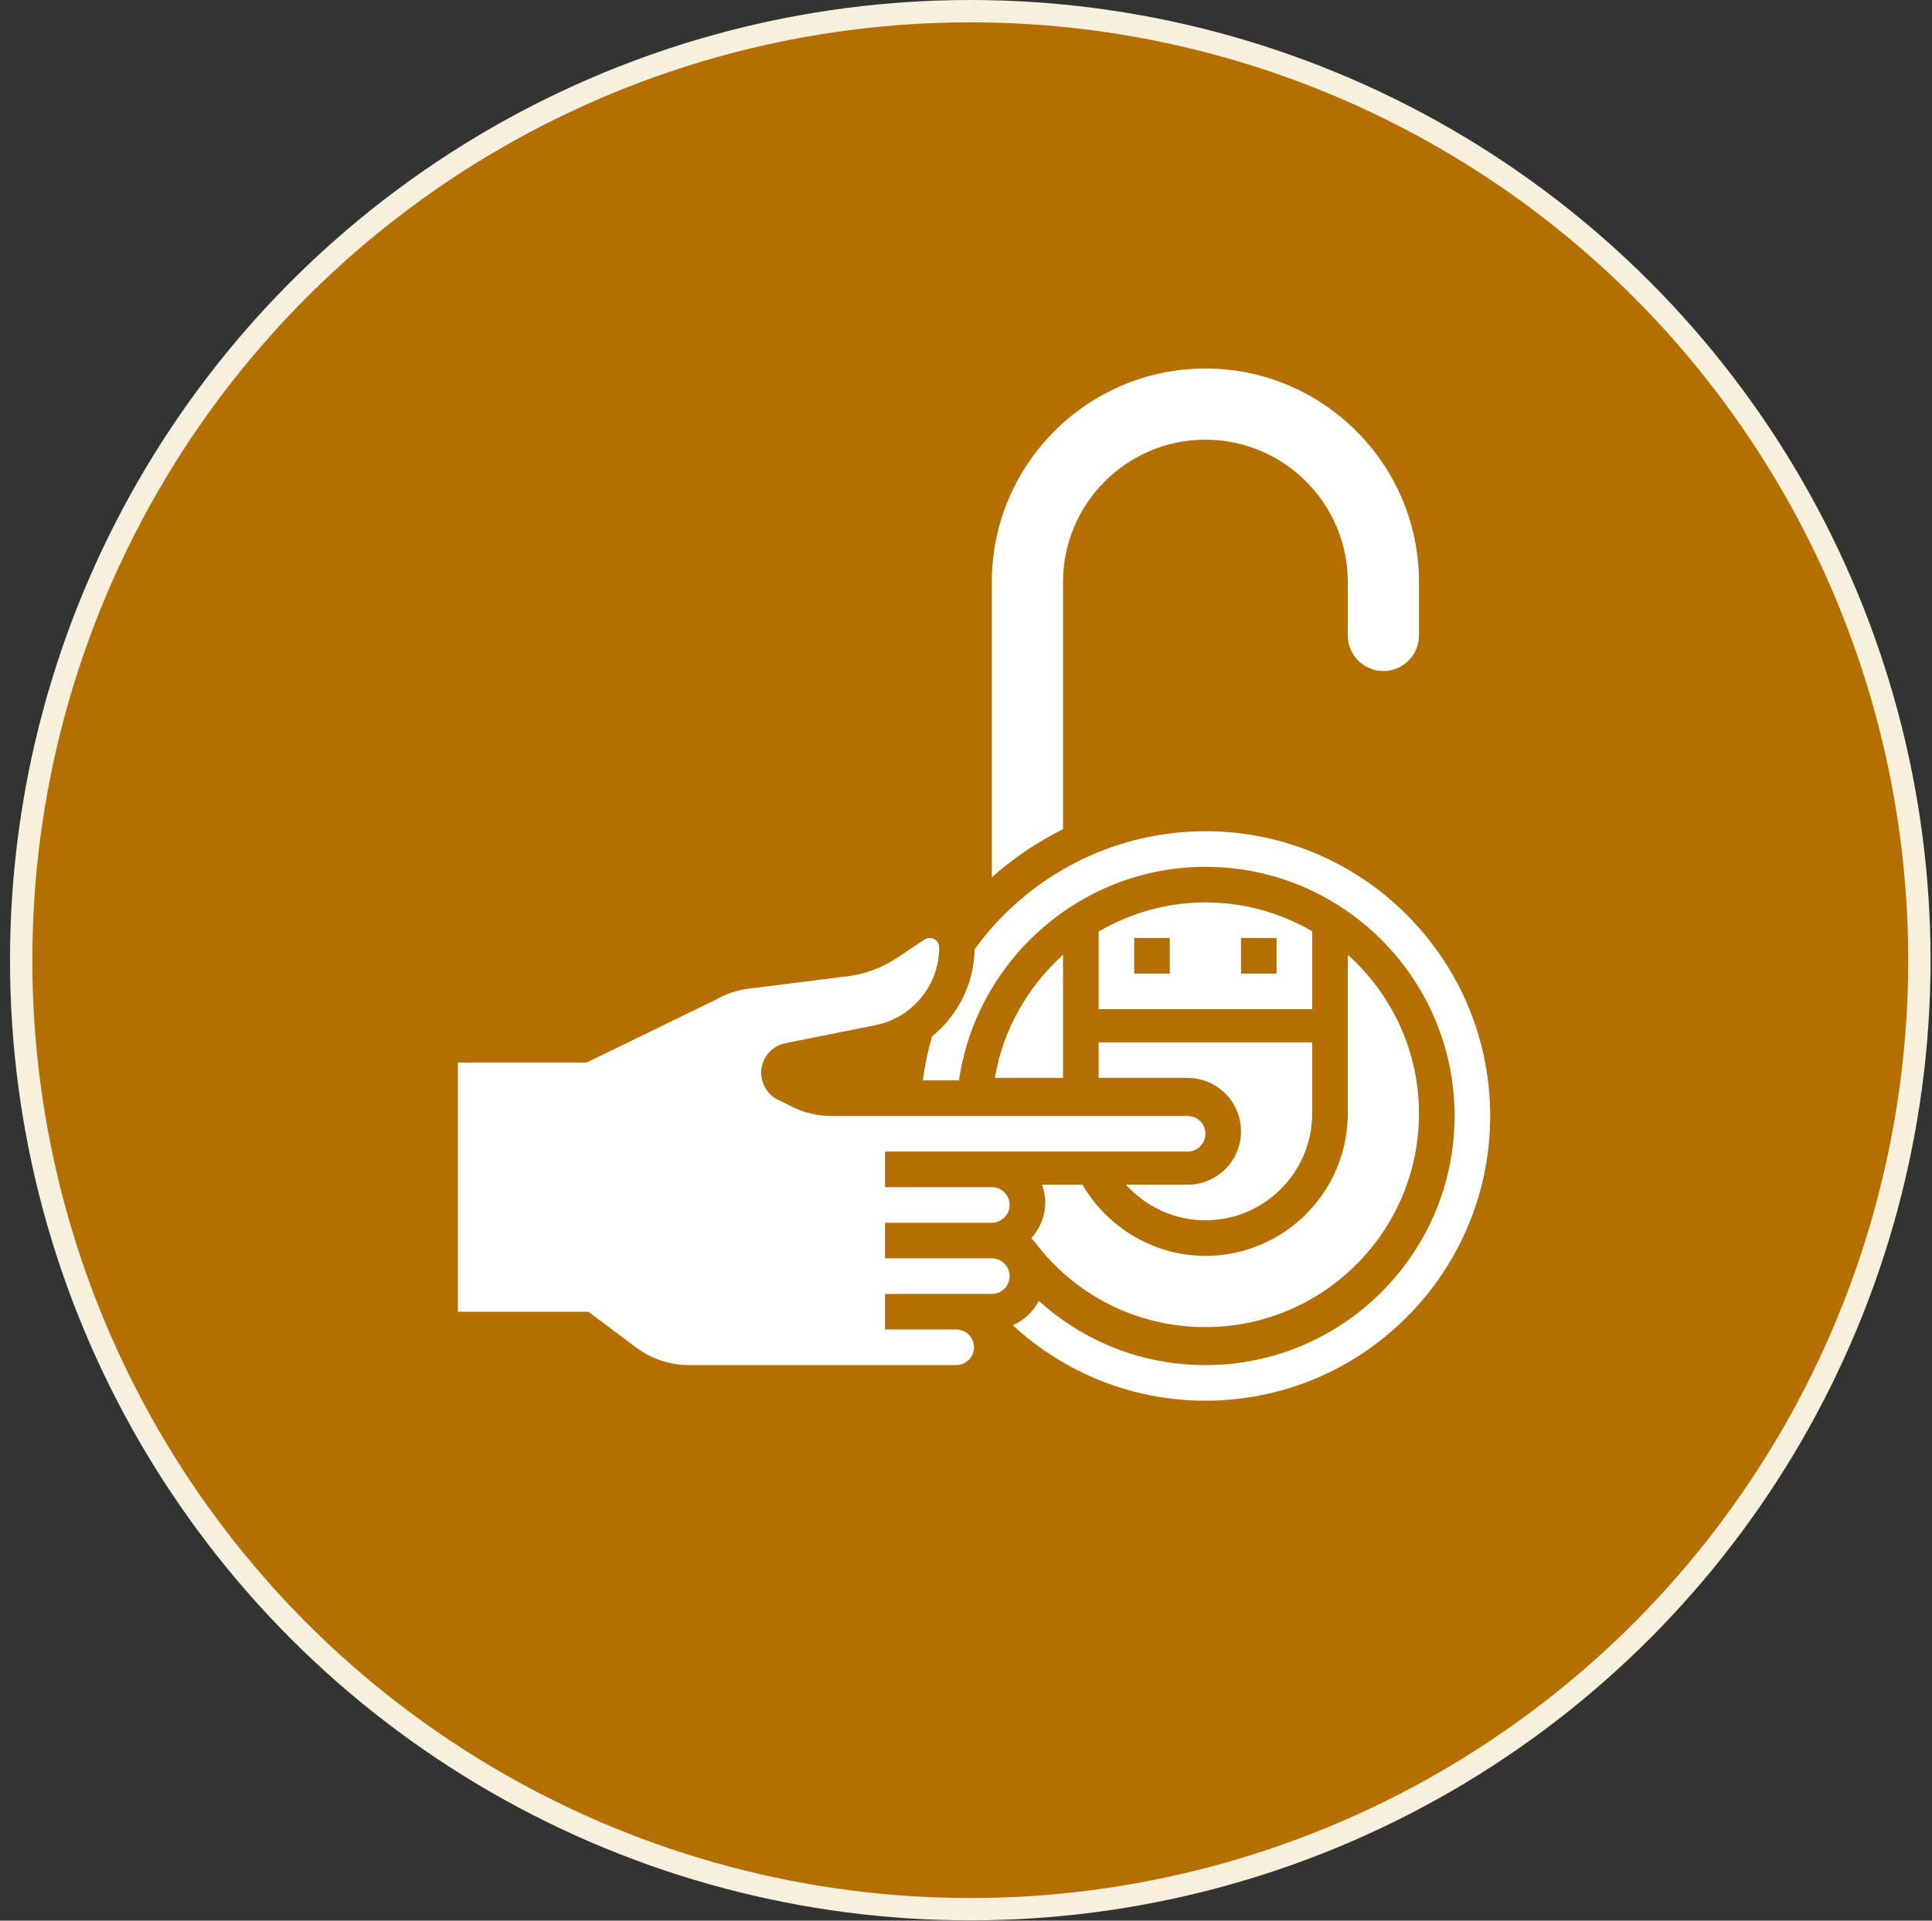 <svg width="173" height="172" viewBox="0 0 173 172" fill="none" xmlns="http://www.w3.org/2000/svg">
<rect x="0" y="0" width="173" height="172" fill="#333333" stroke="none"/>
<circle cx="86.883" cy="85.987" r="84.987" fill="#B56F00" stroke="#F6F0DD" stroke-width="2"/>
<path d="M98.375 96.531H106.344C108.98 96.531 111.125 98.676 111.125 101.312C111.125 103.949 108.98 106.094 106.344 106.094H100.818C102.61 108.083 105.195 109.281 107.938 109.281C113.211 109.281 117.5 104.992 117.5 99.719V93.344H98.375V96.531Z" fill="white"/>
<path d="M95.188 52.125C95.188 45.095 100.907 39.375 107.938 39.375C114.968 39.375 120.688 45.095 120.688 52.125V56.906C120.688 58.664 122.117 60.094 123.875 60.094C125.633 60.094 127.062 58.664 127.062 56.906V52.125C127.062 41.579 118.483 33 107.938 33C97.392 33 88.812 41.579 88.812 52.125V78.565C90.741 76.841 92.888 75.397 95.188 74.256V52.125Z" fill="white"/>
<path d="M98.375 83.421V90.375H117.5V83.399C114.684 81.764 111.423 80.812 107.938 80.812C104.471 80.812 101.204 81.772 98.375 83.421ZM104.75 87.188H101.562V84H104.75V87.188ZM111.125 84H114.312V87.188H111.125V84Z" fill="white"/>
<path d="M107.937 74.438C99.749 74.438 92.065 78.385 87.271 85.014C87.222 88.12 85.759 90.936 83.465 92.809C83.092 94.085 82.809 95.398 82.64 96.75H85.875C87.437 85.916 96.842 77.625 107.937 77.625C120.241 77.625 130.25 87.634 130.25 99.938C130.25 112.241 120.241 122.25 107.937 122.25C102.321 122.25 97.084 120.175 93.023 116.498C92.511 117.466 91.697 118.246 90.685 118.678C95.366 122.994 101.475 125.438 107.937 125.438C121.997 125.438 133.437 113.998 133.437 99.938C133.437 85.877 121.997 74.438 107.937 74.438Z" fill="white"/>
<path d="M89.084 96.531H95.188V85.514C92.042 88.338 89.819 92.179 89.084 96.531Z" fill="white"/>
<path d="M92.66 111.25L92.671 111.242C96.324 116.072 101.888 118.844 107.937 118.844C118.483 118.844 127.062 110.265 127.062 99.719C127.062 94.074 124.589 89.007 120.687 85.504V99.719C120.687 106.749 114.967 112.469 107.937 112.469C103.392 112.469 99.196 109.986 96.931 106.094H93.3C93.479 106.594 93.594 107.127 93.594 107.688C93.594 108.916 93.114 110.027 92.351 110.875C92.459 110.995 92.564 111.119 92.66 111.25Z" fill="white"/>
<path d="M88.812 109.5C89.692 109.5 90.406 108.786 90.406 107.906C90.406 107.026 89.692 106.312 88.812 106.312H79.25V103.125H88.812H106.344C107.223 103.125 107.938 102.411 107.938 101.531C107.938 100.651 107.223 99.937 106.344 99.937H74.446C73.21 99.937 71.989 99.649 70.881 99.096L69.654 98.482C68.739 98.025 68.161 97.089 68.161 96.066C68.161 94.778 69.069 93.669 70.333 93.417L78.404 91.803C81.714 91.14 84.112 88.203 84.098 84.824C84.095 84.159 83.325 83.777 82.772 84.145L80.315 85.783C78.987 86.668 77.471 87.232 75.889 87.43L67.069 88.533C66.019 88.663 65.023 88.995 64.106 89.521L52.523 95.156H41V117.469H52.687L56.938 120.656C58.316 121.691 59.994 122.25 61.719 122.25H85.625C86.505 122.25 87.219 121.536 87.219 120.656C87.219 119.776 86.505 119.062 85.625 119.062H79.25V115.875H85.625H88.812C89.692 115.875 90.406 115.161 90.406 114.281C90.406 113.401 89.692 112.687 88.812 112.687H79.25V109.5H88.812Z" fill="white"/>
</svg>
